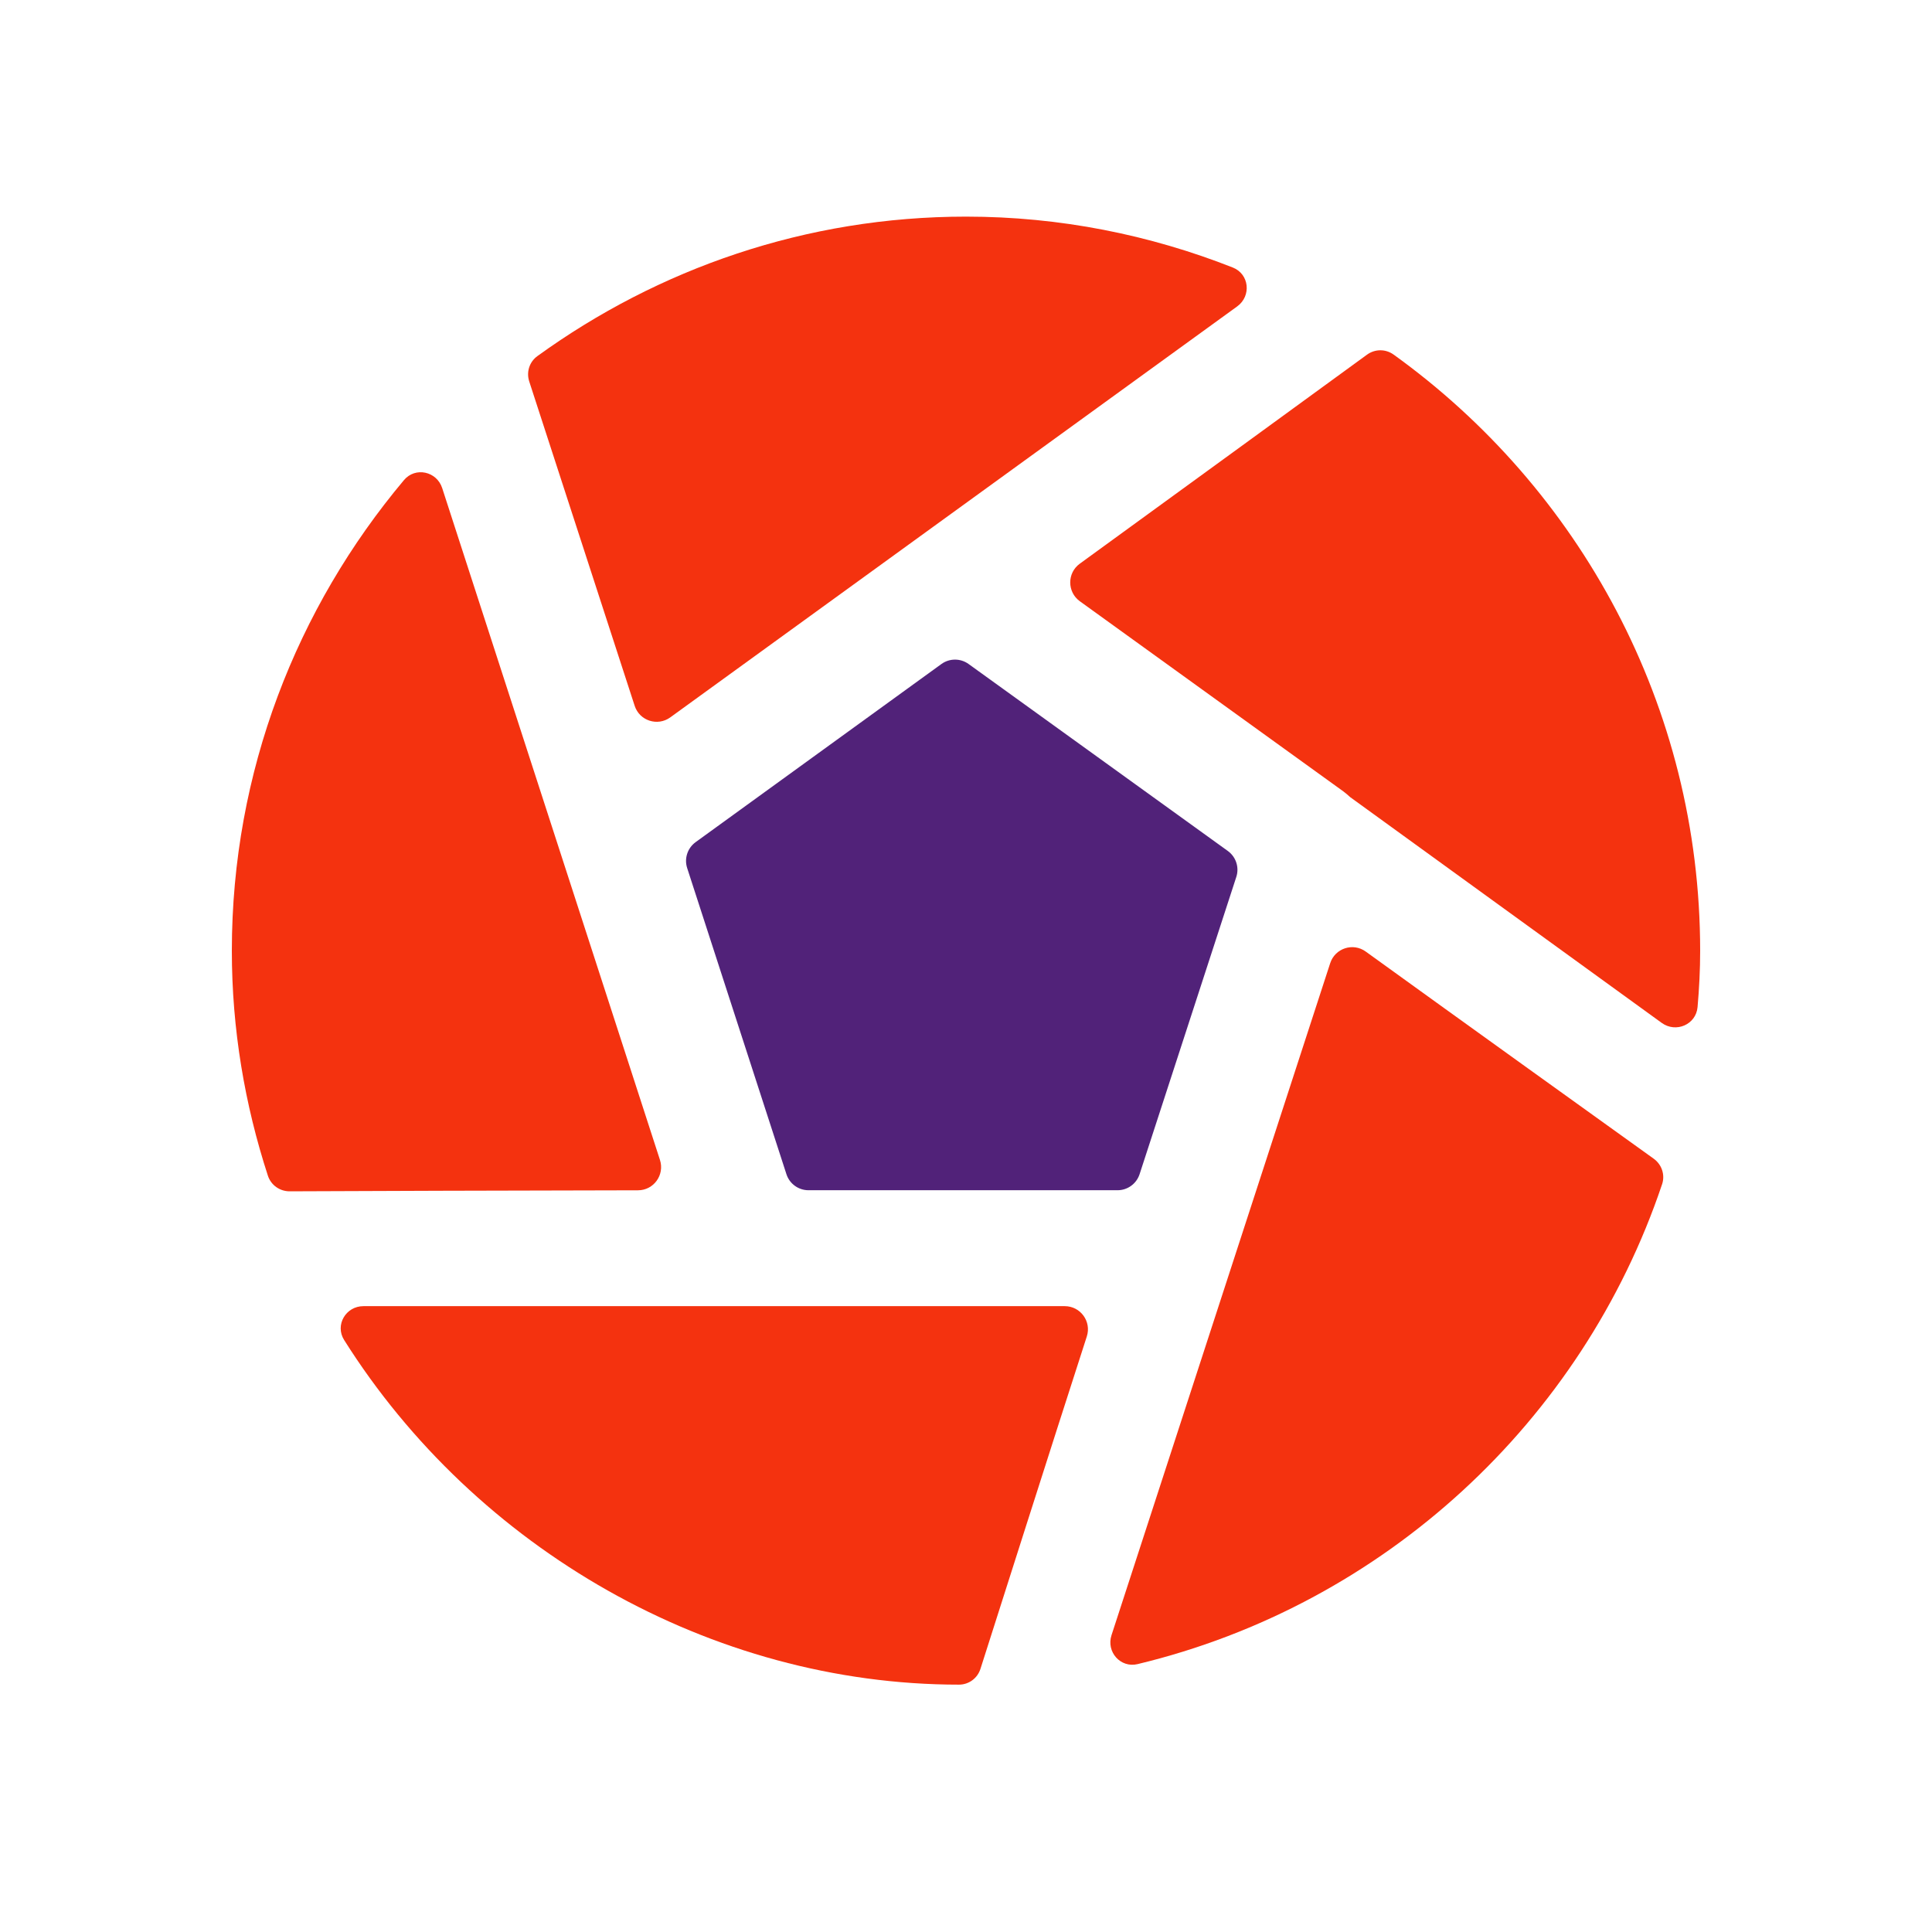 <svg width="32" height="32" viewBox="0 0 32 32" fill="none" xmlns="http://www.w3.org/2000/svg">
<path fill-rule="evenodd" clip-rule="evenodd" d="M10.512 11.69C10.592 11.938 10.891 12.035 11.102 11.882L20.492 5.075C20.73 4.902 20.693 4.539 20.419 4.431C19.048 3.891 17.561 3.588 16 3.588C13.349 3.588 10.901 4.451 8.901 5.898C8.768 5.994 8.715 6.163 8.766 6.319C9.041 7.165 9.931 9.9 10.512 11.69Z" fill="#f4320f"/>
<path fill-rule="evenodd" clip-rule="evenodd" d="M17.884 9.337C17.673 9.491 17.674 9.806 17.886 9.959L22.25 13.108C22.29 13.138 22.328 13.17 22.363 13.203L27.524 16.943C27.76 17.113 28.092 16.97 28.117 16.68C28.144 16.373 28.16 16.063 28.16 15.749C28.16 11.684 26.153 8.081 23.081 5.872C22.948 5.777 22.772 5.779 22.641 5.875C21.904 6.412 19.464 8.19 17.884 9.337Z" fill="#f4320f"/>
<path fill-rule="evenodd" clip-rule="evenodd" d="M10.567 19.715C10.828 19.715 11.011 19.46 10.931 19.212L7.324 8.084C7.234 7.806 6.879 7.728 6.691 7.952C4.917 10.065 3.84 12.78 3.84 15.748C3.84 17.049 4.055 18.299 4.437 19.473C4.488 19.629 4.633 19.732 4.797 19.732C5.7 19.728 8.653 19.717 10.567 19.715Z" fill="#f4320f"/>
<path fill-rule="evenodd" clip-rule="evenodd" d="M22.621 15.761C22.41 15.608 22.112 15.706 22.032 15.954L18.41 27.084C18.32 27.36 18.559 27.631 18.842 27.563C22.92 26.583 26.206 23.549 27.529 19.616C27.582 19.46 27.525 19.289 27.391 19.192C26.643 18.655 24.186 16.892 22.621 15.761Z" fill="#f4320f"/>
<path fill-rule="evenodd" clip-rule="evenodd" d="M18.001 22.136C18.081 21.887 17.896 21.634 17.635 21.634H6.02C5.727 21.634 5.544 21.948 5.7 22.195C7.877 25.651 11.776 27.903 15.884 27.903C16.048 27.903 16.191 27.796 16.24 27.64C16.516 26.775 17.419 23.937 18.001 22.136Z" fill="#f4320f"/>
<path fill-rule="evenodd" clip-rule="evenodd" d="M16.043 10.998C15.909 10.901 15.727 10.901 15.593 10.998L11.521 13.949C11.387 14.047 11.33 14.22 11.382 14.379L13.026 19.449C13.077 19.607 13.225 19.714 13.391 19.714H18.51C18.676 19.714 18.823 19.607 18.875 19.449L20.477 14.525C20.529 14.367 20.472 14.193 20.337 14.095L16.043 10.998Z" fill="#512279"/>
</svg>
